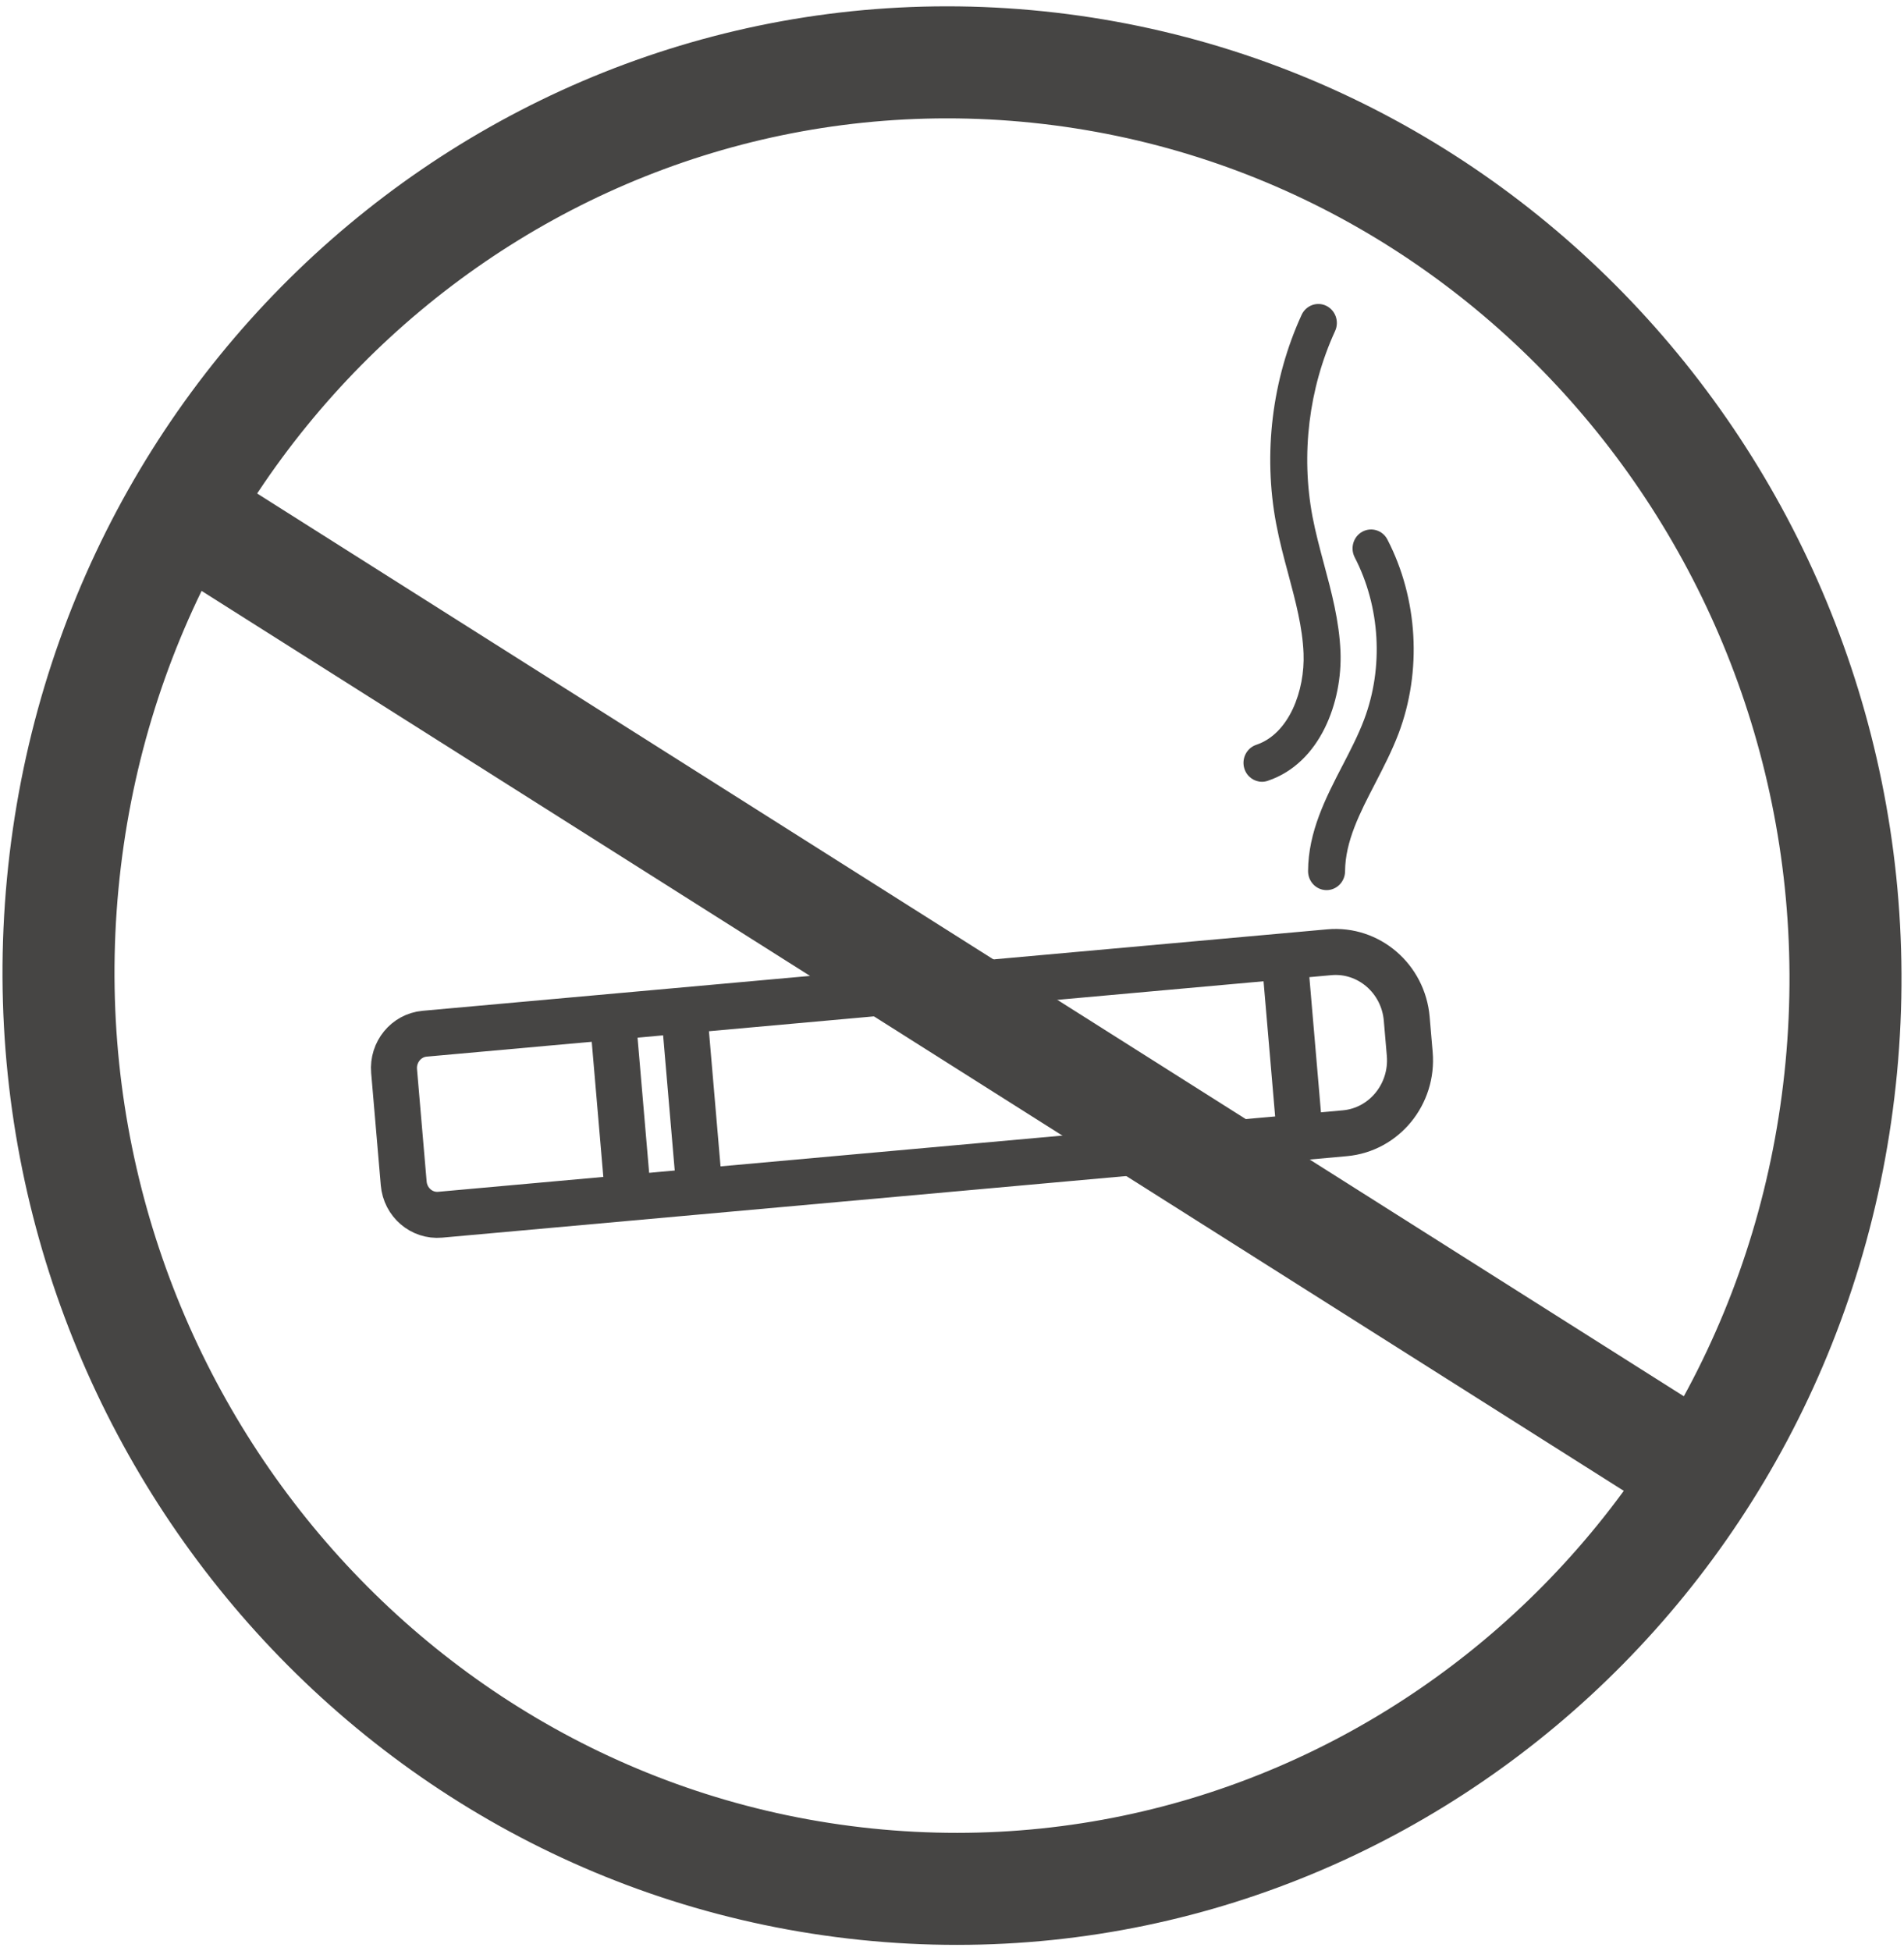 <svg width="204" height="209" viewBox="0 0 204 209" fill="none" xmlns="http://www.w3.org/2000/svg">
<g clip-path="url(#clip0_638_5813)">
<path d="M135.21 83.74C135.411 83.74 135.619 83.707 135.827 83.636C141.485 81.74 143.833 75.141 143.625 69.812C143.493 66.529 142.662 63.413 141.85 60.401C141.384 58.659 140.944 57.008 140.623 55.331C139.37 48.661 140.226 41.603 143.046 35.456C143.512 34.437 143.084 33.23 142.095 32.753C141.101 32.276 139.924 32.715 139.458 33.727C136.286 40.649 135.317 48.596 136.733 56.105C137.079 57.937 137.558 59.743 138.03 61.485C138.81 64.407 139.553 67.168 139.666 69.987C139.823 73.96 138.13 78.598 134.599 79.779C133.561 80.127 132.988 81.275 133.328 82.34C133.599 83.198 134.379 83.74 135.216 83.74H135.21Z" fill="#464544"/>
<path d="M143.844 81.985C142.038 85.475 140.175 89.081 140.15 93.299C140.143 94.422 141.024 95.338 142.12 95.344C142.12 95.344 142.126 95.344 142.132 95.344C143.221 95.344 144.108 94.441 144.115 93.325C144.134 90.113 145.694 87.087 147.35 83.894C148.231 82.185 149.143 80.424 149.848 78.566C152.372 71.889 151.925 64.123 148.653 57.795C148.143 56.801 146.941 56.427 145.971 56.95C145.002 57.472 144.637 58.704 145.147 59.698C147.891 65 148.262 71.502 146.148 77.095C145.531 78.727 144.713 80.314 143.844 81.991V81.985Z" fill="#464544"/>
<path d="M45.497 110.725L142.431 101.998C146.635 101.619 150.352 104.813 150.721 109.123L151.044 112.888C151.413 117.198 148.297 121.007 144.092 121.386L47.158 130.113C45.178 130.291 43.429 128.788 43.255 126.758L42.224 114.725C42.05 112.695 43.516 110.903 45.497 110.725Z" stroke="#464544" stroke-width="4.929" stroke-miterlimit="10"/>
<path d="M137.624 102.43L139.287 121.817" stroke="#464544" stroke-width="4.929" stroke-miterlimit="10"/>
<path d="M65.643 108.907L67.306 128.294" stroke="#464544" stroke-width="4.929" stroke-miterlimit="10"/>
<path d="M73.312 108.442L74.975 127.829" stroke="#464544" stroke-width="4.929" stroke-miterlimit="10"/>
</g>
<path d="M111.218 7.182C163.733 12.608 202.381 60.489 197.28 114.345C192.178 168.201 145.296 207.245 92.781 201.819C40.267 196.392 1.619 148.511 6.72 94.655C11.822 40.799 58.704 1.755 111.218 7.182Z" stroke="#464544" stroke-width="12"/>
<path d="M15.396 52.271L184.466 159.225" stroke="#464544" stroke-width="12"/>
<defs>
<clipPath id="clip0_638_5813">
<rect width="115.448" height="100.244" fill="white" transform="translate(38.914 32.56)"/>
</clipPath>
</defs>
</svg>
